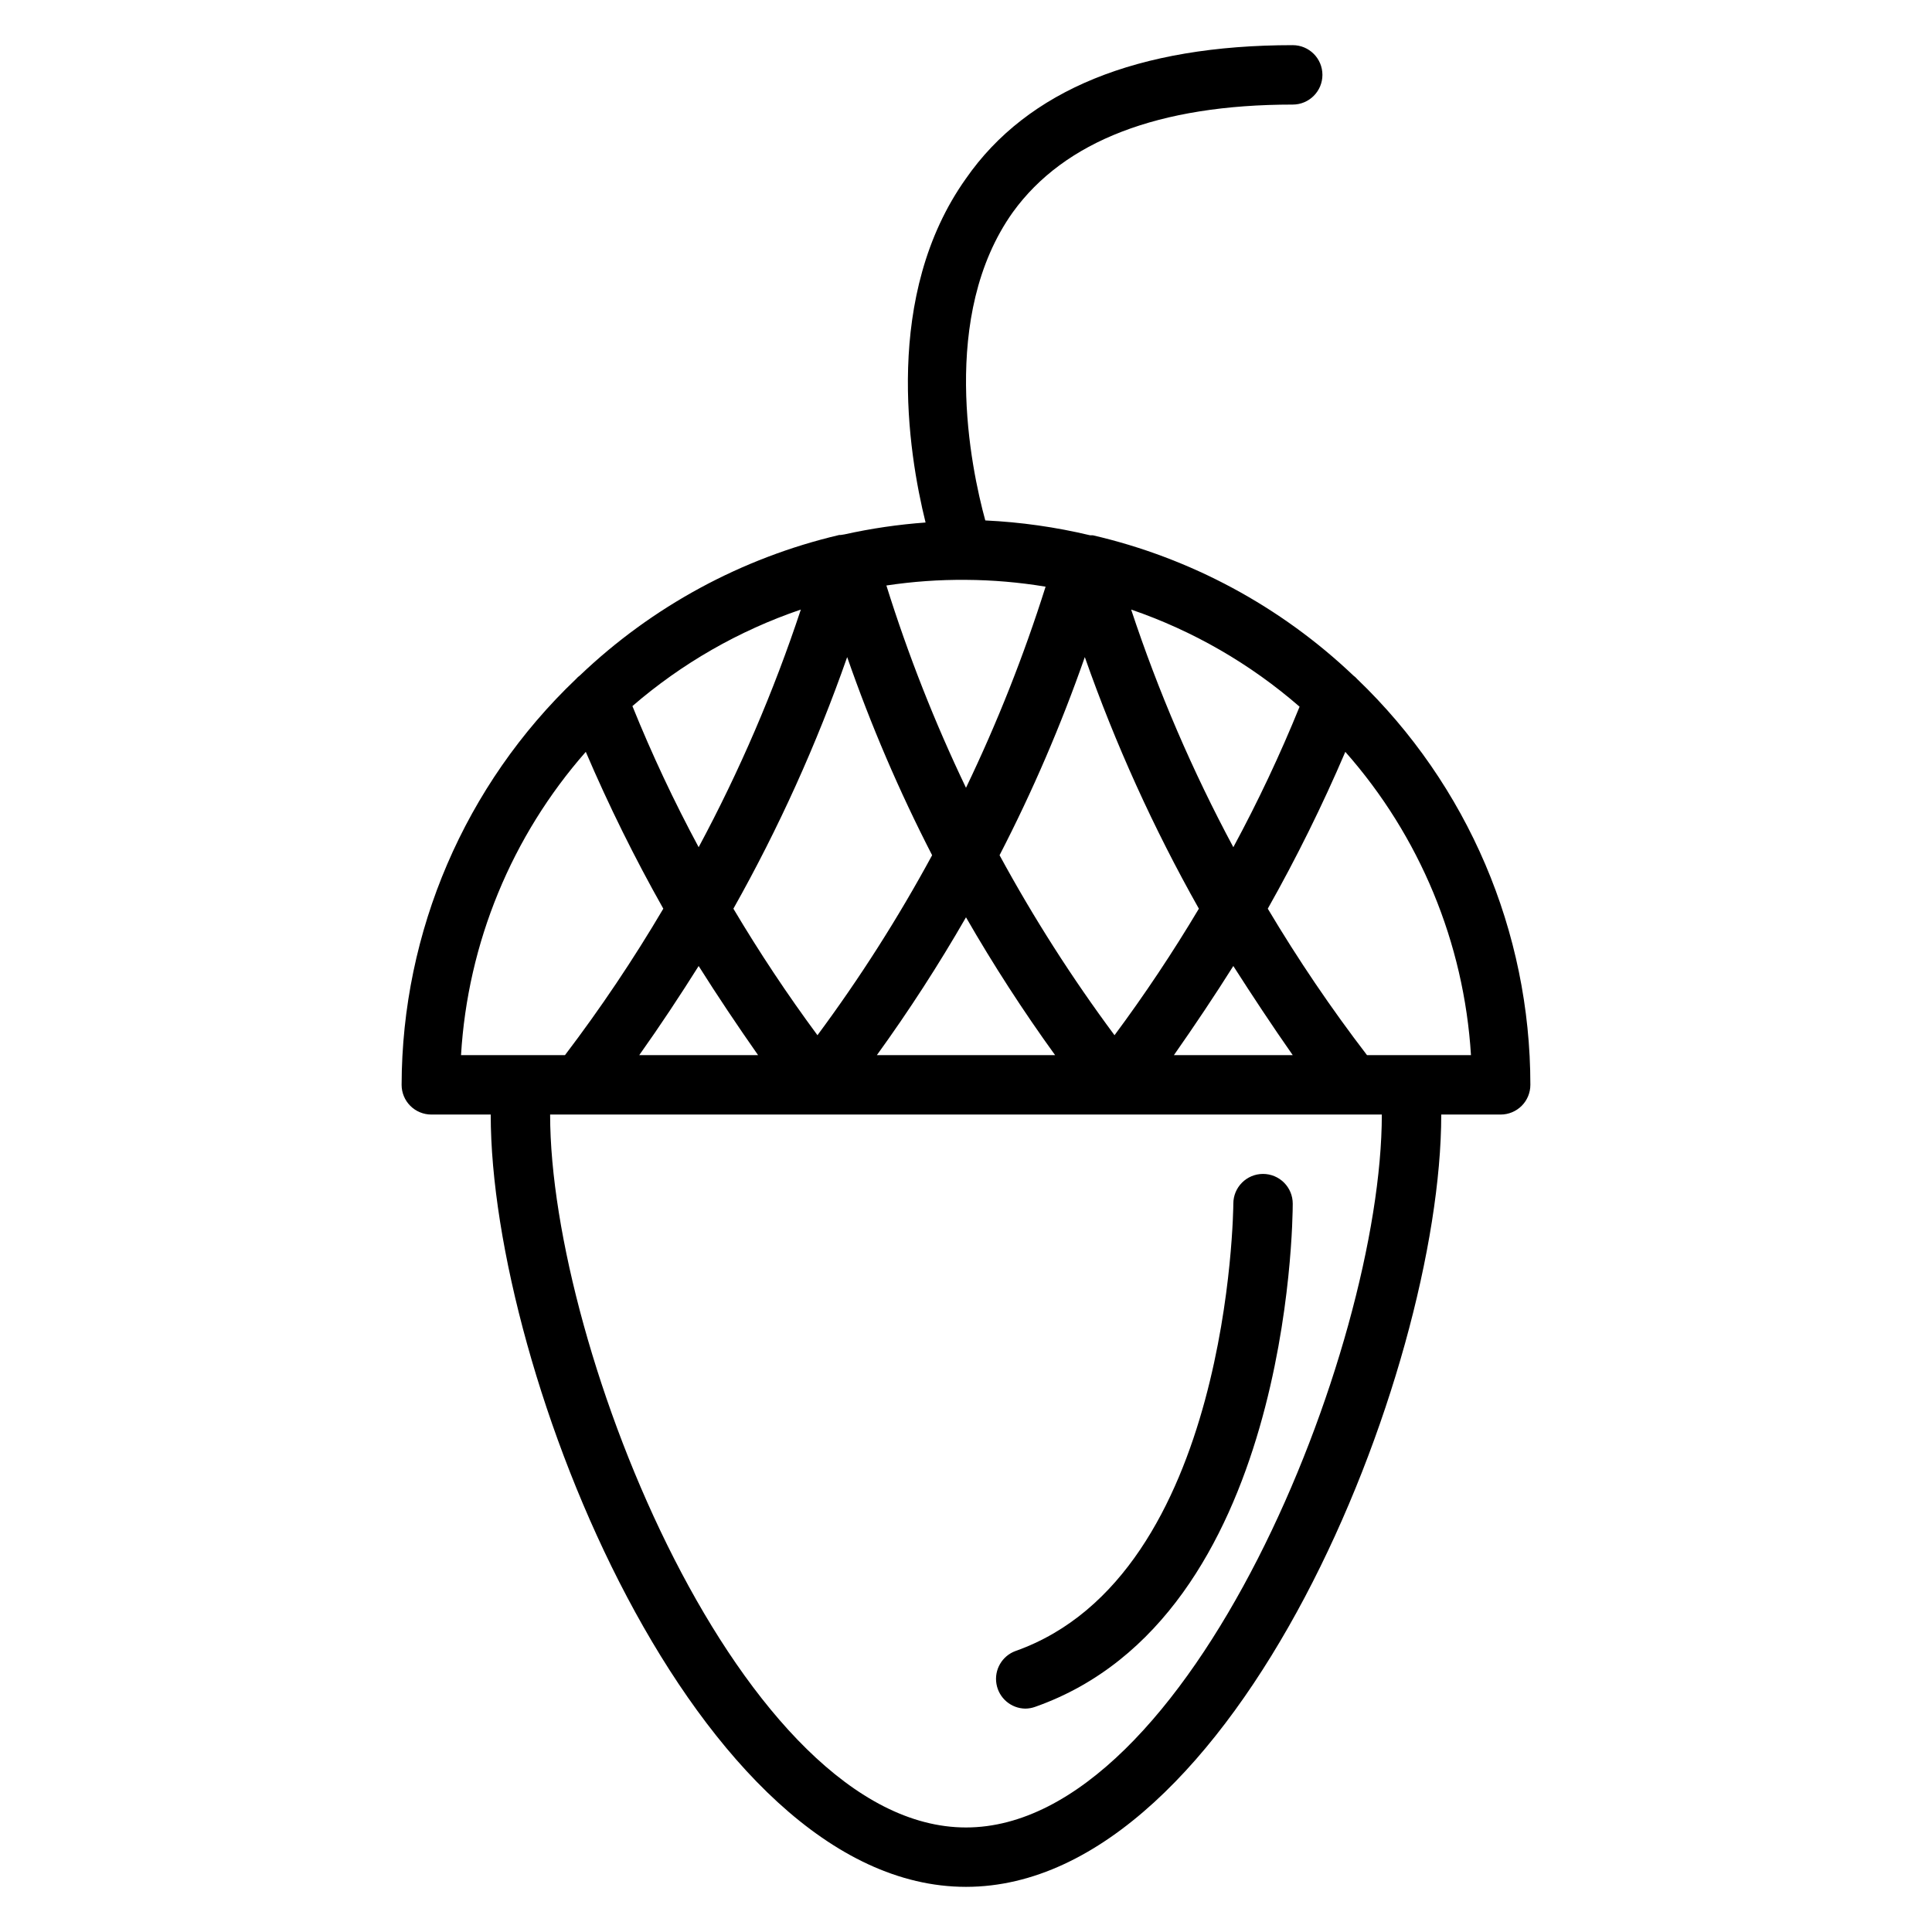 <?xml version="1.0" encoding="UTF-8"?>
<!-- The Best Svg Icon site in the world: iconSvg.co, Visit us! https://iconsvg.co -->
<svg fill="#000000" width="800px" height="800px" version="1.1" viewBox="144 144 512 512" xmlns="http://www.w3.org/2000/svg">
 <g>
  <path d="m366.78 285.78h-0.395 0.004c-25.816 6.07-49.539 18.926-68.723 37.234-0.379 0.27-0.723 0.59-1.023 0.941-29.434 28.039-46.125 66.887-46.211 107.54 0 2.086 0.828 4.09 2.305 5.566 1.477 1.473 3.481 2.305 5.566 2.305h15.742c0 68.25 54.473 204.67 125.95 204.67 71.48 0 125.95-136.42 125.95-204.67h15.746c2.086 0 4.09-0.832 5.566-2.305 1.477-1.477 2.305-3.481 2.305-5.566 0-40.602-16.578-79.441-45.895-107.54-0.301-0.352-0.645-0.672-1.023-0.941-19.281-18.332-43.117-31.16-69.035-37.156h-0.711c-9.117-2.176-18.422-3.492-27.785-3.938-3.856-14.012-12.203-54.316 7.32-81.711 13.617-18.816 38.57-28.496 74.152-28.496 4.348 0 7.871-3.527 7.871-7.875 0-4.348-3.523-7.871-7.871-7.871-41.012 0-70.297 11.887-86.594 35.344-21.965 30.859-15.352 72.422-10.707 91.156l0.004 0.004c-7.231 0.523-14.414 1.578-21.492 3.148zm-10.547 19.758c-7.195 21.73-16.254 42.805-27.082 62.977-6.531-12.133-12.391-24.617-17.555-37.395 13.098-11.32 28.25-20.004 44.637-25.582zm-11.336 118.08h-31.488c5.59-7.871 10.785-15.742 15.742-23.617 4.961 7.875 10.234 15.746 15.746 23.617zm-78.719 0c1.77-29.723 13.406-58.004 33.062-80.371 6.086 14.219 12.941 28.094 20.543 41.562-7.922 13.434-16.621 26.395-26.055 38.809zm133.82 204.68c-59.199 0-110.21-126.74-110.21-188.93h220.41c0 62.188-51.012 188.93-110.21 188.93zm-23.617-204.68c8.5-11.758 16.383-23.949 23.617-36.523 7.234 12.574 15.117 24.766 23.613 36.523zm78.719 0c5.512-7.871 10.785-15.742 15.742-23.617 5.039 7.871 10.234 15.742 15.742 23.617zm78.719 0h-27.551c-9.516-12.41-18.293-25.367-26.293-38.809 7.602-13.469 14.461-27.344 20.547-41.562 19.742 22.332 31.461 50.621 33.301 80.371zm-45.418-92.336c-5.168 12.723-11.027 25.152-17.555 37.234-10.824-20.172-19.887-41.246-27.082-62.977 16.398 5.625 31.555 14.363 44.637 25.742zm-26.688 53.531v-0.004c-6.883 11.547-14.344 22.742-22.355 33.535-11.266-15.164-21.449-31.105-30.465-47.703 8.75-16.953 16.301-34.496 22.594-52.508 8.102 23.07 18.215 45.379 30.227 66.676zm-61.715-87.145c7.066 0.043 14.121 0.648 21.094 1.809-5.758 18.242-12.809 36.051-21.094 53.293-8.305-17.344-15.355-35.258-21.098-53.609 6.981-1.051 14.035-1.555 21.098-1.492zm-8.973 72.973h-0.004c-8.992 16.598-19.145 32.539-30.387 47.703-7.984-10.797-15.418-21.988-22.277-33.535 11.984-21.297 22.074-43.609 30.152-66.676 6.266 18.008 13.789 35.555 22.512 52.508z"/>
  <path d="m415.74 596.8c0.887-0.012 1.766-0.172 2.598-0.473 67.465-23.773 68.25-128.87 68.25-133.35 0-2.09-0.828-4.094-2.305-5.566-1.477-1.477-3.481-2.309-5.566-2.309-4.348 0-7.871 3.527-7.871 7.875 0 0.945-0.789 98.398-57.703 118.55-3.578 1.297-5.715 4.969-5.074 8.719 0.637 3.754 3.867 6.512 7.672 6.555z"/>
 </g>
</svg>